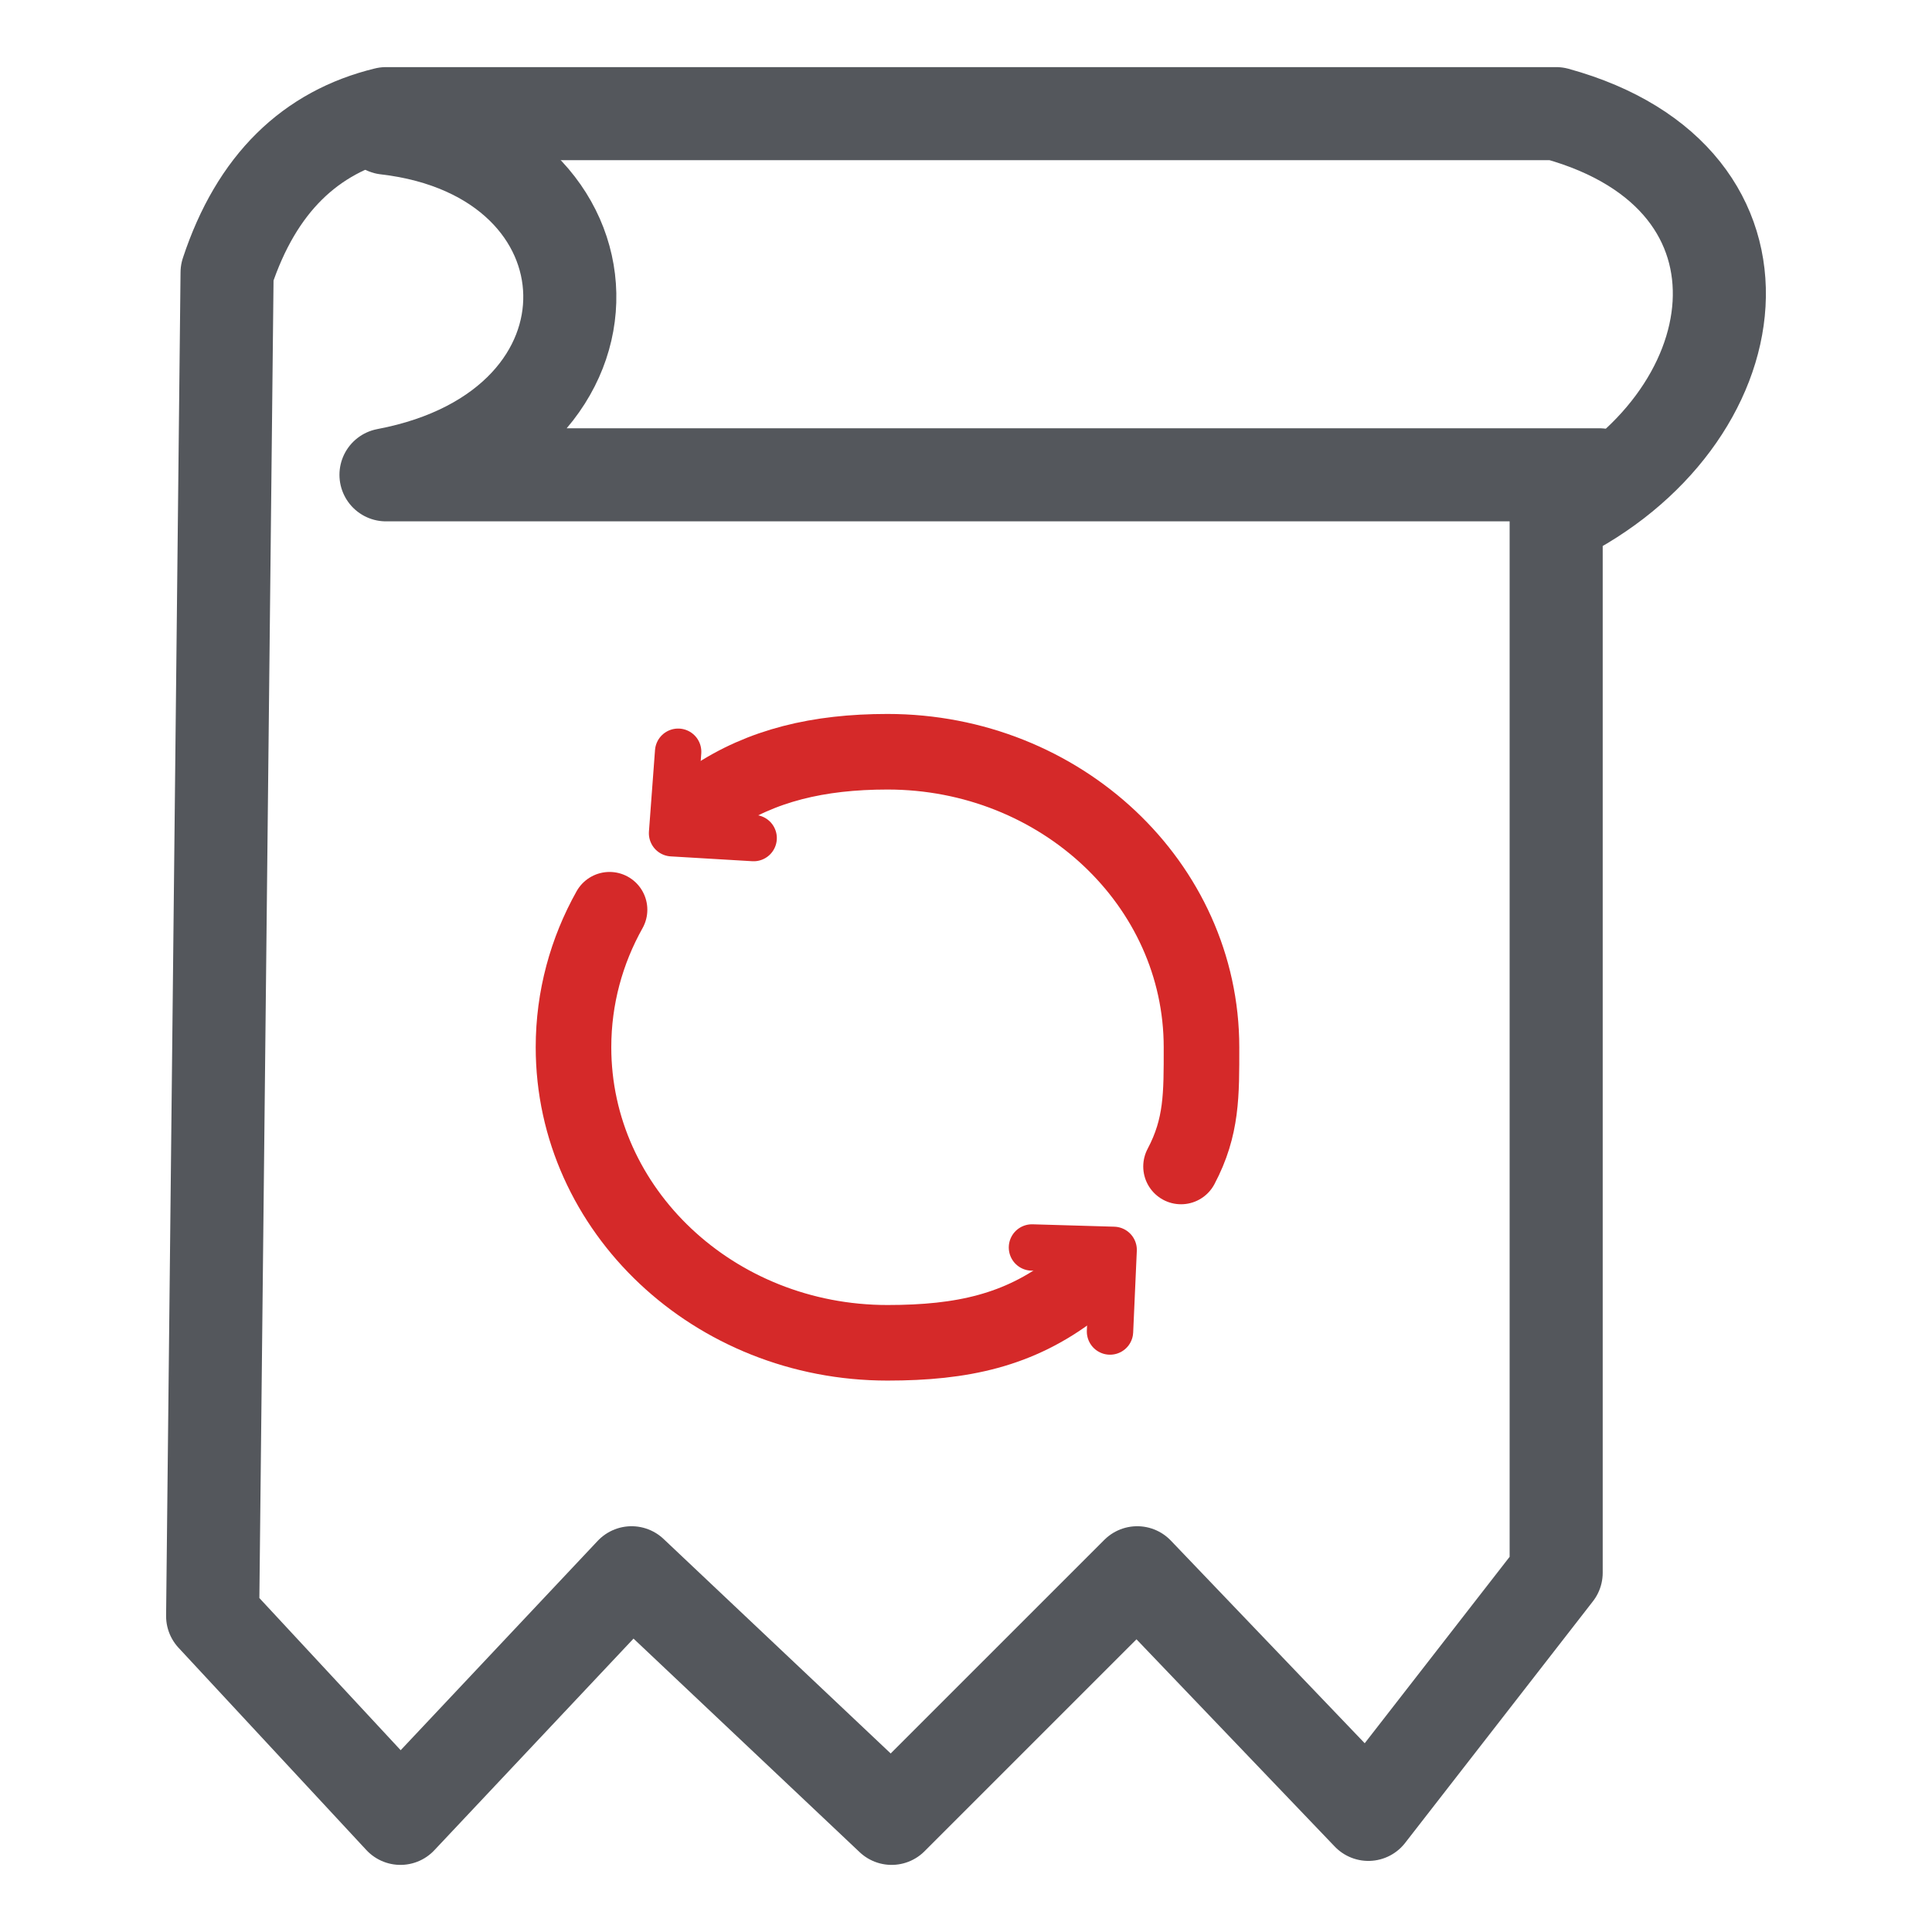 <?xml version="1.0" encoding="UTF-8" standalone="no"?><!DOCTYPE svg PUBLIC "-//W3C//DTD SVG 1.1//EN" "http://www.w3.org/Graphics/SVG/1.1/DTD/svg11.dtd"><svg width="100%" height="100%" viewBox="0 0 170 170" version="1.1" xmlns="http://www.w3.org/2000/svg" xmlns:xlink="http://www.w3.org/1999/xlink" xml:space="preserve" xmlns:serif="http://www.serif.com/" style="fill-rule:evenodd;clip-rule:evenodd;stroke-linecap:round;stroke-linejoin:round;stroke-miterlimit:1.5;"><g><path d="M140.744,41.78l-106.78,0c22.116,-4.186 21.011,-28.08 0,-30.509" style="fill:none;stroke:#54575c;stroke-width:8.19px;"/><path d="M19.981,23.983l-1.271,118.22l16.525,17.797l20.339,-21.61l22.881,21.61l21.611,-21.61l20.339,21.26l16.525,-21.26l0,-92.797c17.466,-8.521 20.757,-29.878 0,-35.593l-102.966,0c-6.637,1.611 -11.39,6.131 -13.983,13.983" style="fill:none;stroke:#54575c;stroke-width:8.19px;"/></g><g><path d="M94.398,113.436c-4.75,3.628 -9.718,4.719 -16.306,4.719c-15.249,0 -27.629,-11.652 -27.629,-26.004c0,-4.368 1.146,-8.486 3.172,-12.102" style="fill:none;stroke:#d52929;stroke-width:6.65px;"/><path d="M62.726,70.219c4.282,-2.864 9.266,-4.072 15.366,-4.072c15.249,0 27.63,11.652 27.63,26.004c0,4.156 0.045,7.003 -1.801,10.489" style="fill:none;stroke:#d52929;stroke-width:6.65px;"/><path d="M59.585,73.329l6.73,0.414l-7.179,-0.425l0.535,-7.171l-0.485,6.726l3.608,-3.156l0.399,0.456l-3.608,3.156Z" style="fill:none;stroke:#d52929;stroke-width:4.08px;"/><path d="M97.544,109.981l-6.74,-0.213l7.188,0.21l-0.32,7.184l0.284,-6.737l-3.512,3.262l-0.412,-0.444l3.512,-3.262Z" style="fill:none;stroke:#d52929;stroke-width:4.08px;"/></g></svg>